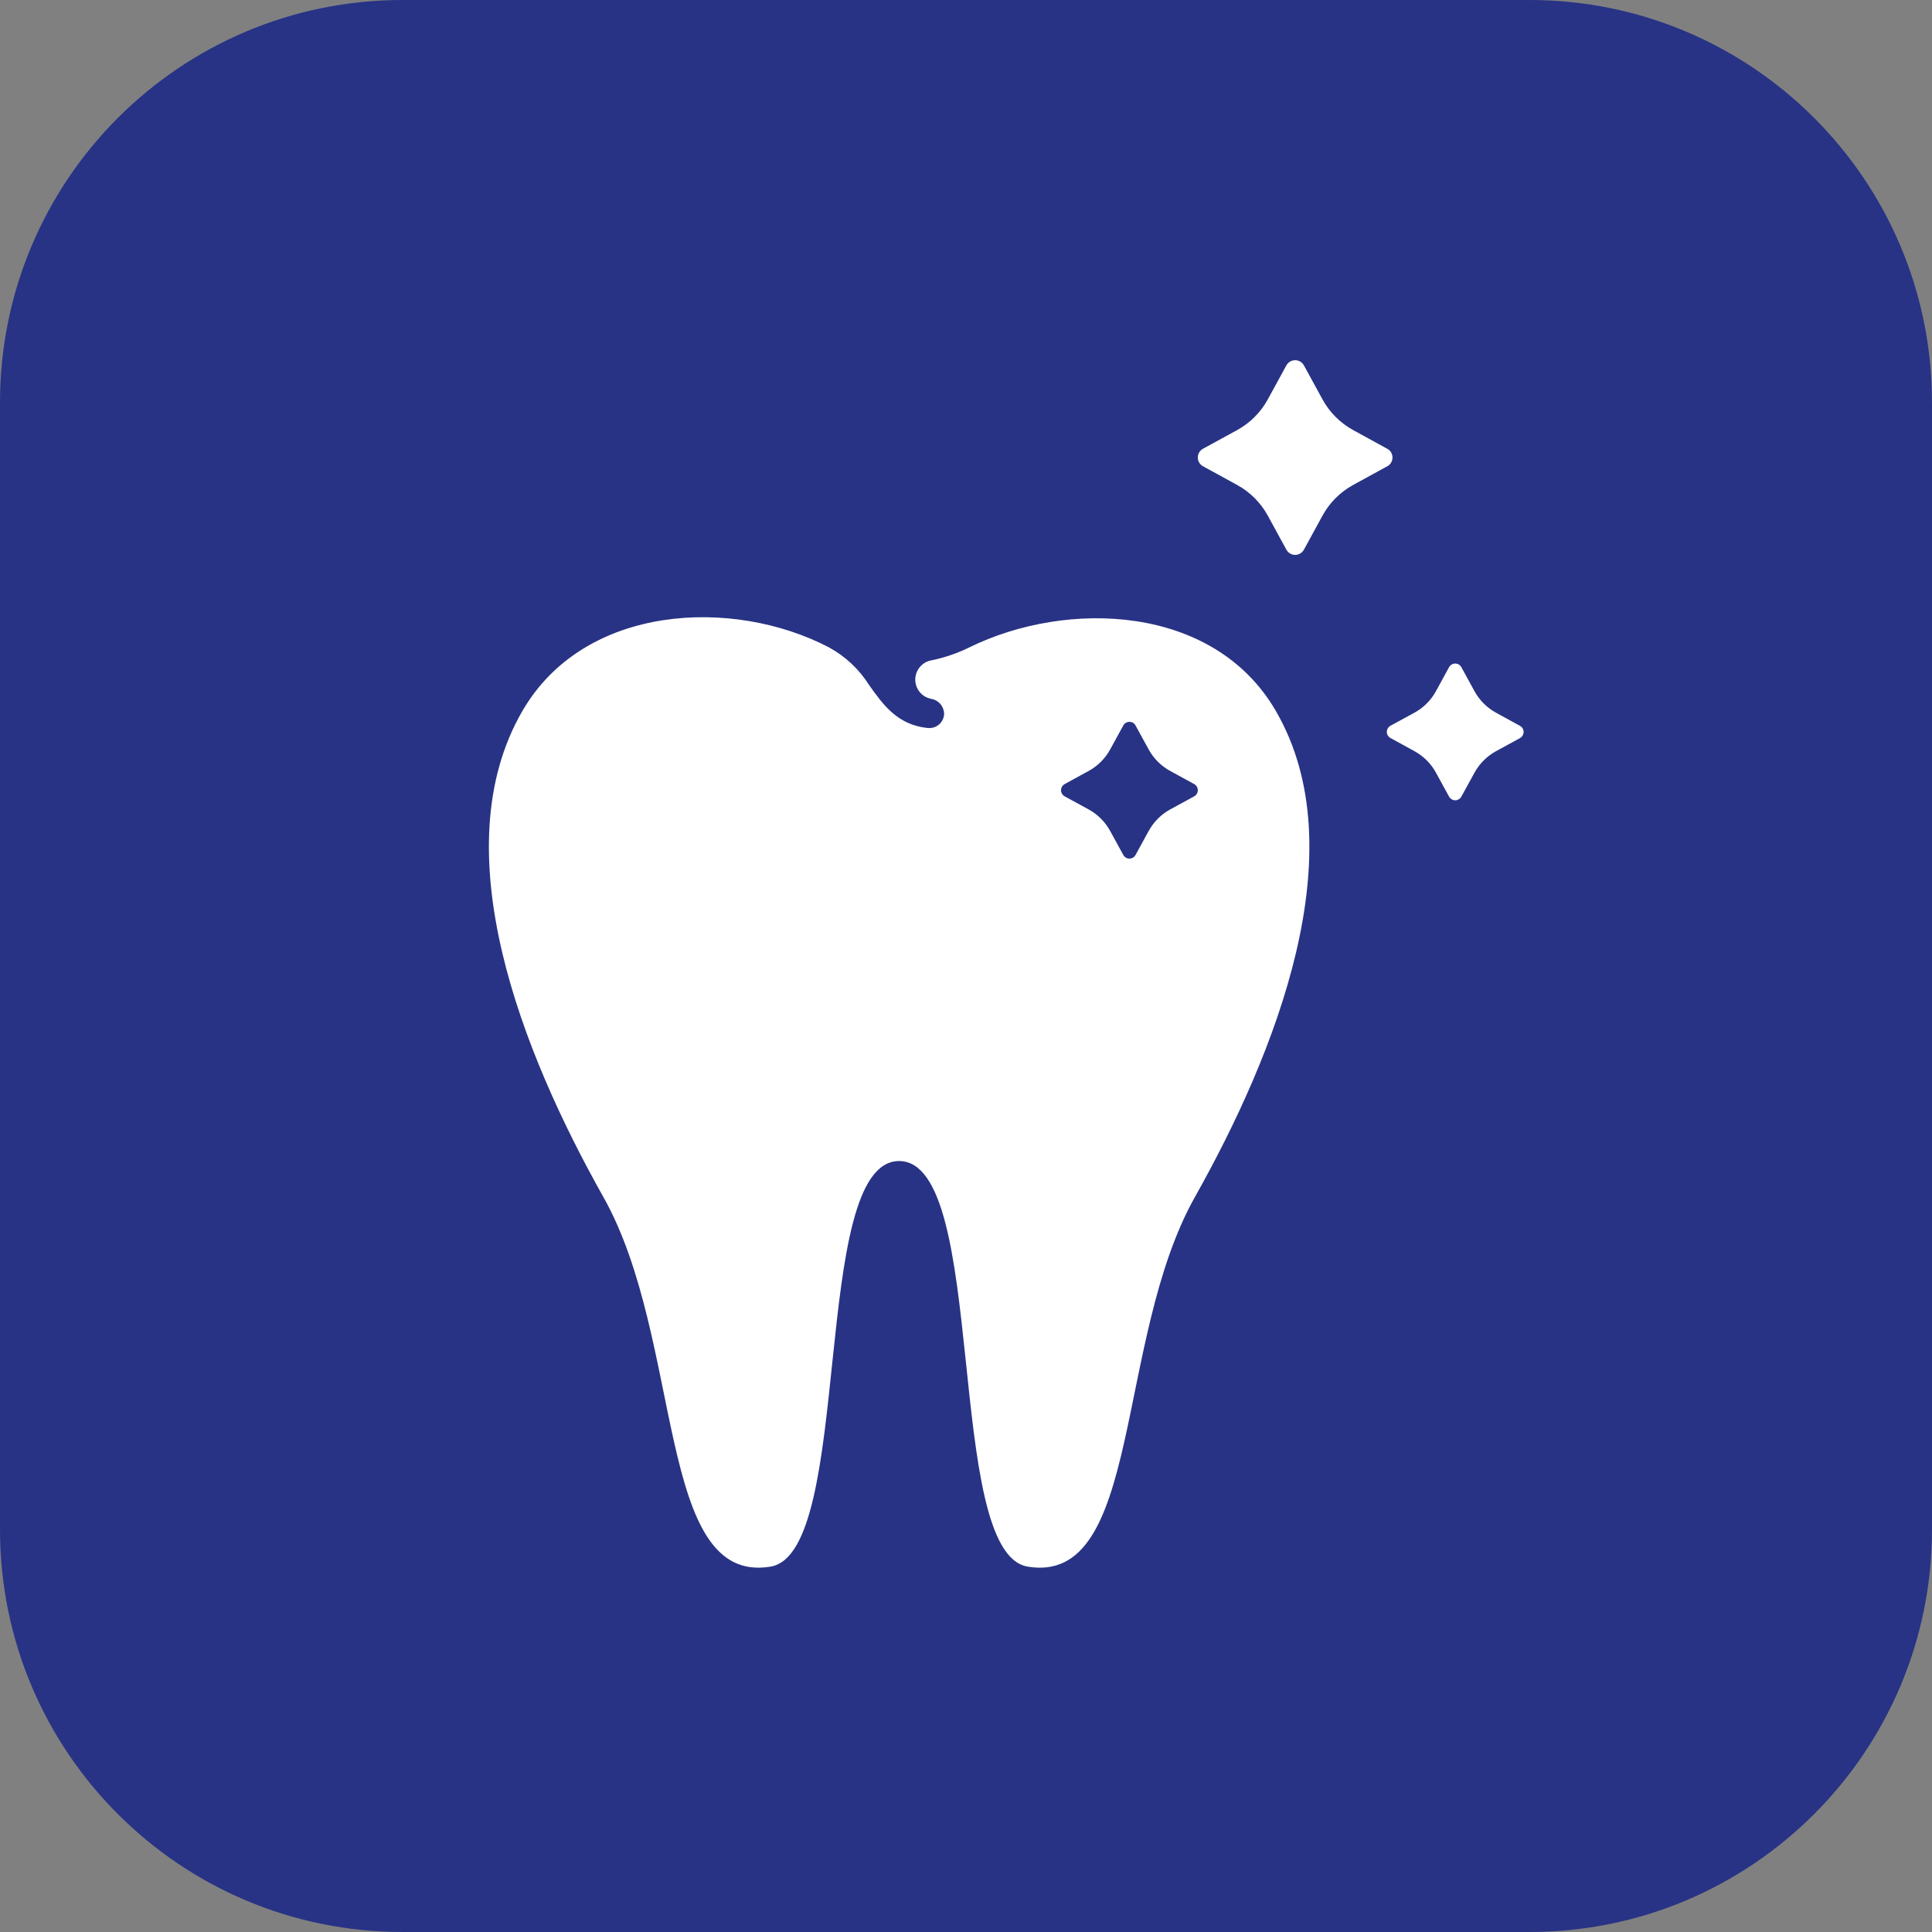 <?xml version="1.0" encoding="UTF-8"?> <svg xmlns="http://www.w3.org/2000/svg" width="48" height="48" viewBox="0 0 48 48" fill="none"><rect x="0" y="0" width="48" height="48" fill="#808080" stroke="none"/><path d="M0 10C0 4.477 4.477 0 10 0H38C43.523 0 48 4.477 48 10V38C48 43.523 43.523 48 38 48H10C4.477 48 0 43.523 0 38V10Z" fill="#283385"></path><path d="M31.693 17.655C30.151 15.009 26.503 14.897 24.087 16.082C23.787 16.23 23.469 16.339 23.141 16.406C23.039 16.424 22.946 16.474 22.875 16.549C22.803 16.624 22.758 16.719 22.744 16.821C22.73 16.924 22.75 17.028 22.799 17.118C22.849 17.209 22.926 17.282 23.019 17.325C23.054 17.34 23.089 17.352 23.125 17.361C23.215 17.374 23.297 17.418 23.358 17.485C23.418 17.552 23.453 17.639 23.457 17.729C23.455 17.825 23.416 17.916 23.348 17.983C23.279 18.051 23.188 18.088 23.092 18.088H23.055C22.299 18.013 21.942 17.511 21.596 17.025C21.348 16.63 21.002 16.305 20.592 16.082C18.204 14.837 14.526 15.009 12.984 17.655C10.963 21.126 12.984 26.173 14.99 29.738C16.997 33.304 16.296 39.401 19.147 38.922C21.229 38.569 20.113 28.846 22.338 28.846C24.563 28.846 23.449 38.569 25.531 38.922C28.382 39.401 27.684 33.301 29.688 29.738C31.692 26.175 33.716 21.126 31.693 17.655ZM29.669 19.785L29.073 20.11C28.847 20.234 28.662 20.42 28.538 20.646L28.212 21.241C28.198 21.269 28.176 21.292 28.149 21.308C28.122 21.323 28.091 21.332 28.06 21.332C28.029 21.332 27.998 21.323 27.972 21.308C27.945 21.292 27.923 21.269 27.908 21.241L27.582 20.646C27.459 20.42 27.273 20.234 27.047 20.11L26.452 19.785C26.424 19.77 26.401 19.748 26.386 19.721C26.37 19.694 26.361 19.664 26.361 19.633C26.361 19.601 26.37 19.571 26.386 19.544C26.401 19.517 26.424 19.495 26.452 19.48L27.047 19.154C27.273 19.031 27.459 18.845 27.582 18.619L27.908 18.024C27.923 17.997 27.945 17.974 27.972 17.958C27.998 17.942 28.029 17.934 28.06 17.934C28.091 17.934 28.122 17.942 28.149 17.958C28.176 17.974 28.198 17.997 28.212 18.024L28.538 18.619C28.662 18.845 28.847 19.031 29.073 19.154L29.669 19.48C29.696 19.495 29.719 19.517 29.735 19.544C29.751 19.571 29.759 19.601 29.759 19.633C29.759 19.664 29.751 19.694 29.735 19.721C29.719 19.748 29.696 19.77 29.669 19.785ZM31.96 9.077L31.497 9.925C31.321 10.246 31.057 10.51 30.735 10.686L29.888 11.149C29.849 11.171 29.816 11.202 29.794 11.24C29.771 11.279 29.759 11.322 29.759 11.367C29.759 11.411 29.771 11.454 29.794 11.493C29.816 11.531 29.849 11.562 29.888 11.584L30.735 12.048C31.057 12.224 31.321 12.488 31.497 12.809L31.96 13.657C31.982 13.696 32.013 13.729 32.051 13.751C32.09 13.774 32.133 13.786 32.178 13.786C32.222 13.786 32.266 13.774 32.304 13.751C32.342 13.729 32.373 13.696 32.395 13.657L32.858 12.809C33.034 12.488 33.298 12.224 33.62 12.048L34.467 11.584C34.506 11.563 34.539 11.532 34.562 11.493C34.584 11.455 34.596 11.412 34.596 11.367C34.596 11.323 34.584 11.279 34.562 11.241C34.539 11.203 34.506 11.171 34.467 11.15L33.62 10.686C33.298 10.51 33.034 10.246 32.858 9.924L32.395 9.077C32.373 9.039 32.342 9.006 32.304 8.983C32.266 8.961 32.222 8.949 32.178 8.949C32.133 8.949 32.09 8.961 32.051 8.983C32.013 9.006 31.982 9.039 31.96 9.077ZM36.002 16.576L35.676 17.172C35.553 17.398 35.367 17.583 35.141 17.707L34.546 18.031C34.519 18.046 34.496 18.068 34.48 18.095C34.464 18.122 34.455 18.152 34.455 18.183C34.455 18.215 34.464 18.245 34.48 18.272C34.496 18.299 34.519 18.321 34.546 18.336L35.141 18.662C35.367 18.785 35.553 18.971 35.676 19.197L36.002 19.792C36.017 19.82 36.039 19.842 36.066 19.858C36.093 19.874 36.123 19.883 36.154 19.883C36.186 19.883 36.216 19.874 36.243 19.858C36.27 19.842 36.292 19.82 36.307 19.792L36.633 19.198C36.756 18.973 36.942 18.787 37.168 18.663L37.763 18.338C37.791 18.323 37.813 18.301 37.829 18.274C37.845 18.247 37.854 18.216 37.854 18.185C37.854 18.154 37.845 18.123 37.829 18.096C37.813 18.07 37.791 18.048 37.763 18.033L37.168 17.707C36.942 17.583 36.756 17.397 36.633 17.172L36.307 16.576C36.292 16.549 36.27 16.526 36.243 16.51C36.216 16.494 36.186 16.485 36.154 16.485C36.123 16.485 36.092 16.494 36.066 16.51C36.039 16.526 36.017 16.549 36.002 16.576Z" fill="white"></path></svg> 
